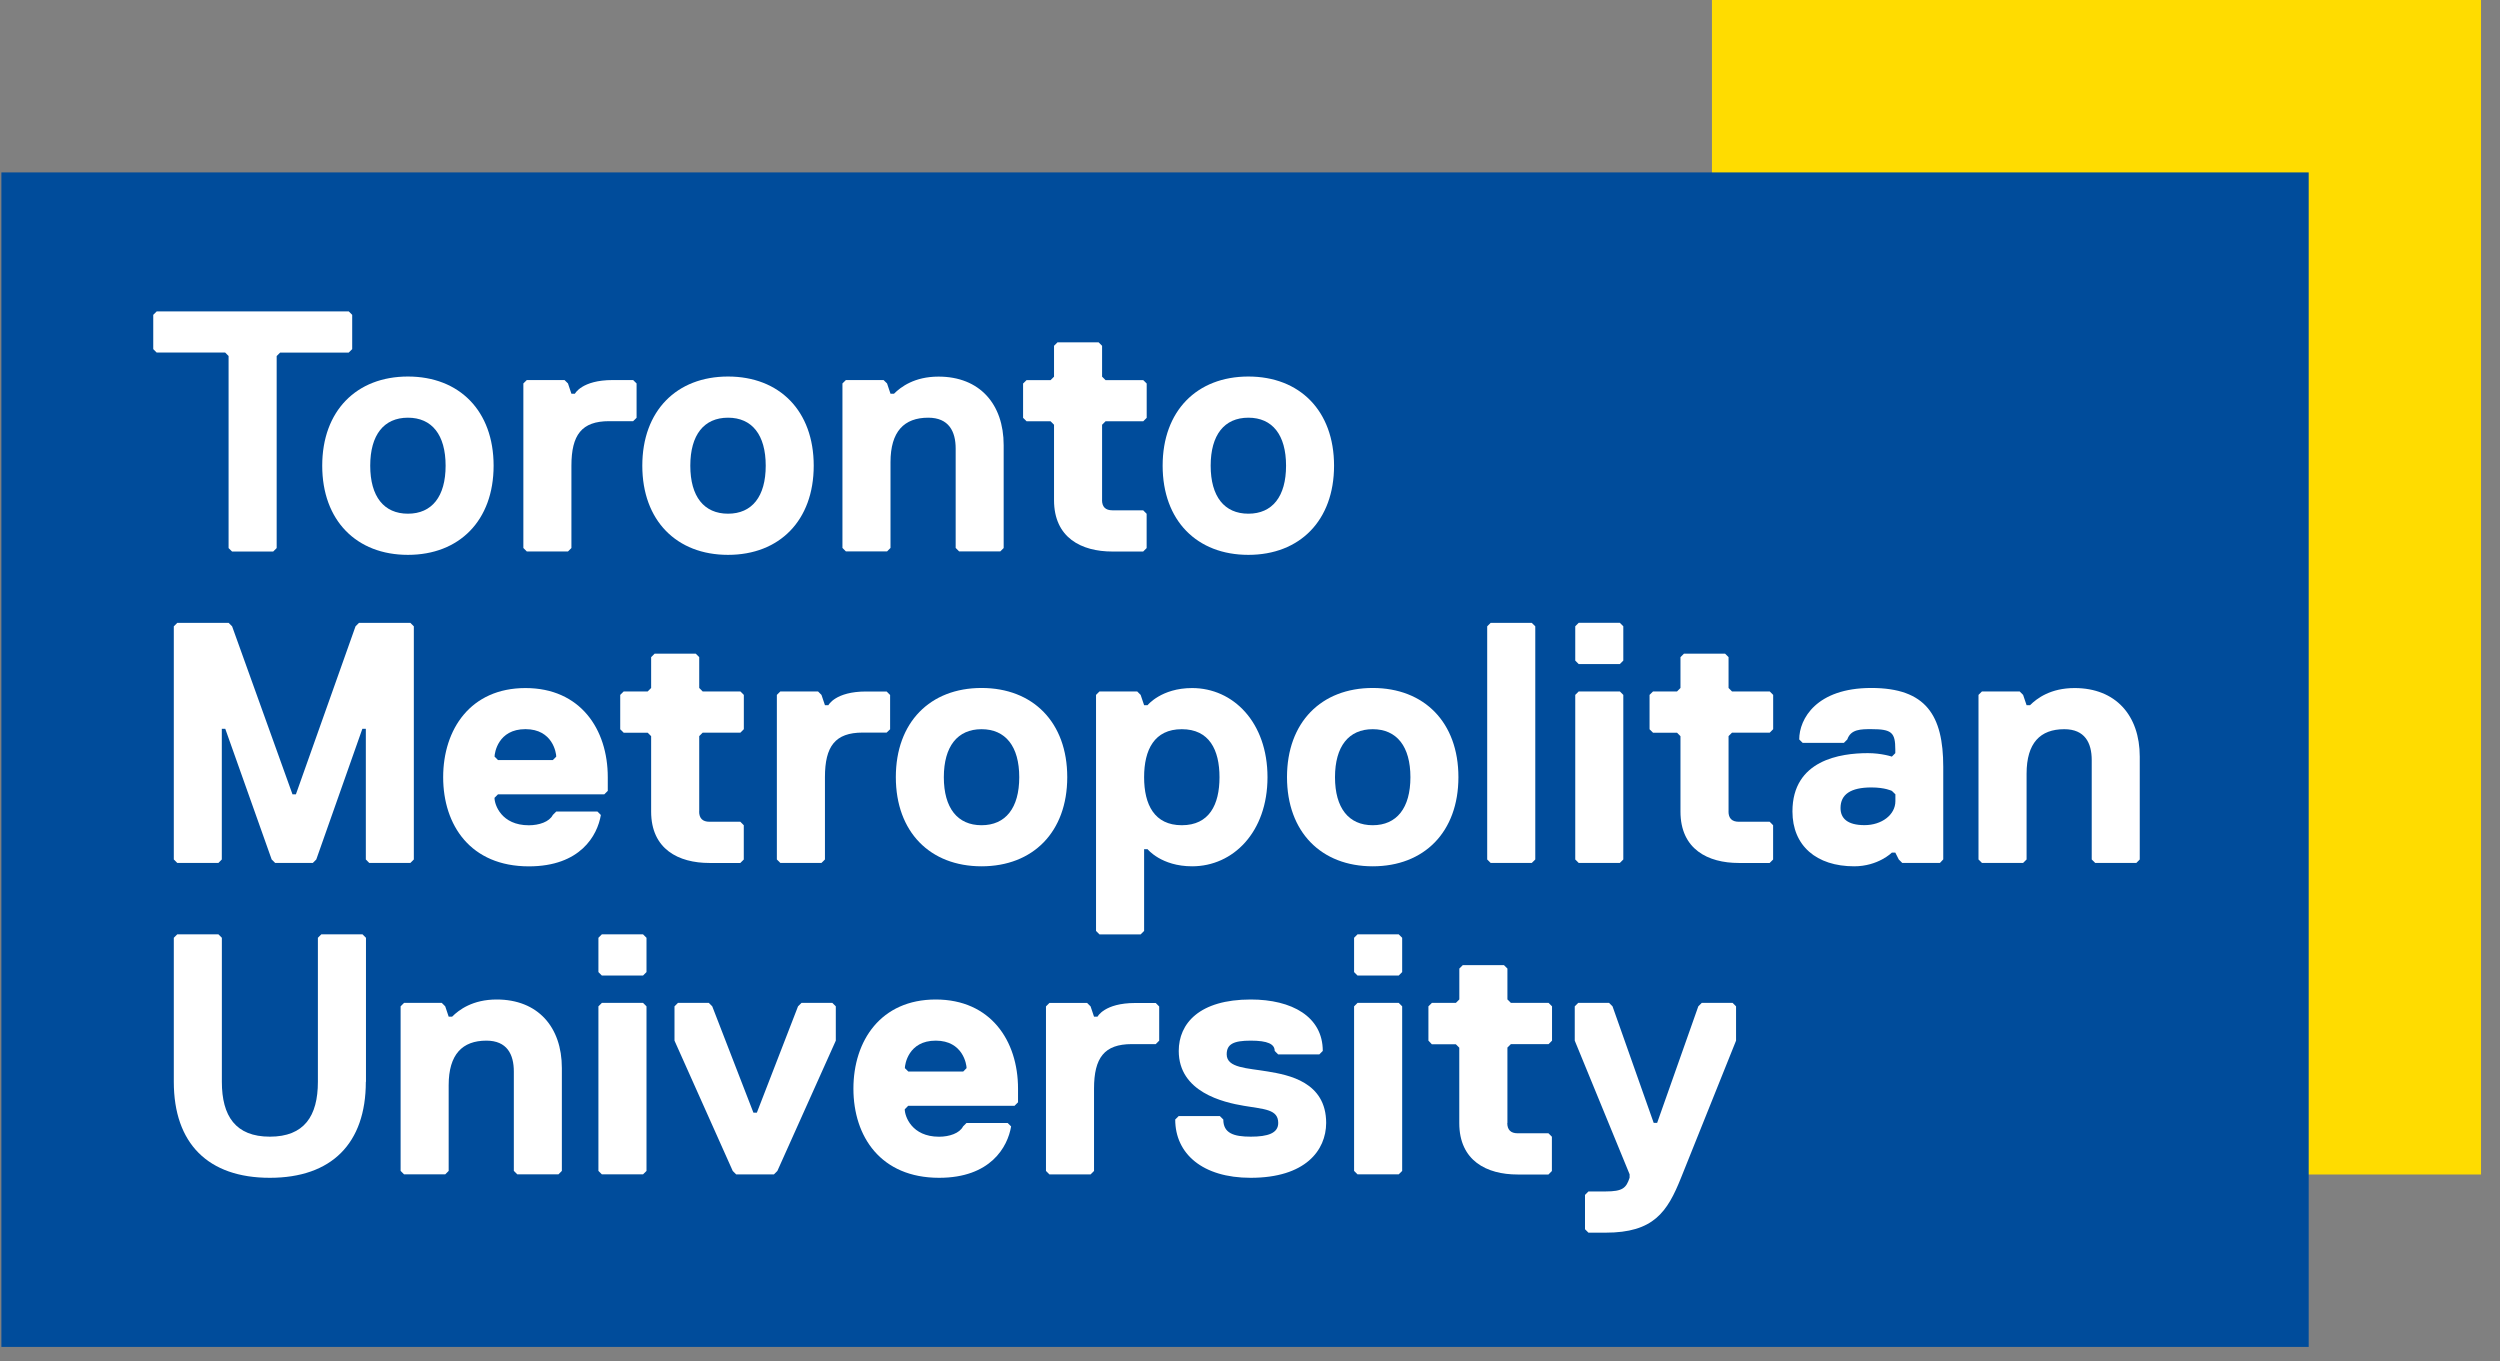 <svg width="90" height="49" viewBox="0 0 90 49" fill="none" xmlns="http://www.w3.org/2000/svg">
<rect x="0" y="0" width="90" height="49" fill="#808080" stroke="none"/>
<path d="M89.317 0H61.63V42.282H89.317V0Z" fill="#FFDC00"/>
<path d="M83.113 6.207H0.05V48.489H83.113V6.207Z" fill="#004C9B"/>
<path d="M12.552 12.694H10.084L9.96 12.818V19.731L9.835 19.855H8.354L8.229 19.731V12.816L8.105 12.691H5.639L5.517 12.569V11.334L5.642 11.21H12.555L12.679 11.334V12.569L12.552 12.694Z" fill="white"/>
<path d="M14.685 19.975C12.835 19.975 11.6 18.74 11.6 16.765C11.6 14.79 12.835 13.555 14.685 13.555C16.535 13.555 17.77 14.79 17.77 16.765C17.77 18.74 16.535 19.975 14.685 19.975ZM14.685 15.037C13.821 15.037 13.328 15.655 13.328 16.765C13.328 17.876 13.821 18.493 14.685 18.493C15.549 18.493 16.042 17.876 16.042 16.765C16.042 15.655 15.549 15.037 14.685 15.037Z" fill="white"/>
<path d="M22.793 15.162H21.929C20.94 15.162 20.571 15.655 20.571 16.765V19.729L20.447 19.853H18.965L18.841 19.729V13.804L18.965 13.682H20.323L20.447 13.804L20.571 14.175H20.696C20.696 14.175 20.942 13.682 22.053 13.682H22.793L22.917 13.804V15.04L22.793 15.162Z" fill="white"/>
<path d="M26.209 19.975C24.358 19.975 23.123 18.74 23.123 16.765C23.123 14.79 24.358 13.555 26.209 13.555C28.059 13.555 29.294 14.79 29.294 16.765C29.294 18.74 28.059 19.975 26.209 19.975ZM26.209 15.037C25.344 15.037 24.851 15.655 24.851 16.765C24.851 17.876 25.344 18.493 26.209 18.493C27.073 18.493 27.566 17.876 27.566 16.765C27.566 15.655 27.073 15.037 26.209 15.037Z" fill="white"/>
<path d="M36.01 19.851H34.529L34.404 19.726V16.148C34.404 15.53 34.157 15.037 33.416 15.037C32.551 15.037 32.058 15.53 32.058 16.641V19.726L31.934 19.851H30.452L30.328 19.726V13.804L30.452 13.682H31.809L31.934 13.804L32.058 14.175H32.183C32.429 13.929 32.922 13.558 33.786 13.558C35.268 13.558 36.132 14.546 36.132 16.026V19.729L36.01 19.851Z" fill="white"/>
<path d="M39.673 18C39.673 18.247 39.797 18.371 40.044 18.371H41.154L41.279 18.496V19.731L41.154 19.855H40.044C38.933 19.855 37.945 19.362 37.945 18.005V15.291L37.82 15.166H36.956L36.831 15.042V13.807L36.956 13.685H37.82L37.945 13.56V12.449L38.069 12.325H39.551L39.675 12.449V13.56L39.8 13.685H41.157L41.281 13.807V15.042L41.157 15.166H39.8L39.675 15.291V18H39.673Z" fill="white"/>
<path d="M44.941 19.975C43.088 19.975 41.855 18.74 41.855 16.765C41.855 14.79 43.091 13.555 44.941 13.555C46.791 13.555 48.026 14.79 48.026 16.765C48.026 18.74 46.791 19.975 44.941 19.975ZM44.941 15.037C44.077 15.037 43.584 15.655 43.584 16.765C43.584 17.876 44.077 18.493 44.941 18.493C45.805 18.493 46.298 17.876 46.298 16.765C46.298 15.655 45.805 15.037 44.941 15.037Z" fill="white"/>
<path d="M13.17 38.945C13.17 41.166 11.935 42.401 9.713 42.401C7.492 42.401 6.257 41.166 6.257 38.945V33.76L6.381 33.636H7.863L7.987 33.76V38.945C7.987 40.18 8.481 40.92 9.716 40.92C10.951 40.92 11.444 40.18 11.444 38.945V33.76L11.568 33.636H13.05L13.175 33.76V38.945H13.17Z" fill="white"/>
<path d="M20.104 42.277H18.623L18.498 42.152V38.574C18.498 37.956 18.252 37.463 17.51 37.463C16.646 37.463 16.152 37.956 16.152 39.067V42.152L16.028 42.277H14.546L14.422 42.152V36.228L14.546 36.104H15.904L16.028 36.228L16.152 36.599H16.277C16.523 36.353 17.017 35.982 17.881 35.982C19.362 35.982 20.227 36.97 20.227 38.449V42.152L20.104 42.277Z" fill="white"/>
<path d="M23.149 35.12H21.667L21.543 34.995V33.76L21.667 33.636H23.149L23.274 33.76V34.995L23.149 35.12ZM23.149 42.277H21.667L21.543 42.153V36.228L21.667 36.104H23.149L23.274 36.228V42.153L23.149 42.277Z" fill="white"/>
<path d="M27.985 42.155L27.86 42.279H26.503L26.379 42.155L24.282 37.463V36.228L24.406 36.104H25.517L25.641 36.228L27.123 40.056H27.247L28.729 36.228L28.854 36.104H29.964L30.089 36.228V37.463L27.985 42.155Z" fill="white"/>
<path d="M36.647 39.685L36.523 39.809H32.695L32.571 39.934C32.571 40.18 32.817 40.922 33.806 40.922C34.177 40.922 34.545 40.798 34.67 40.551L34.794 40.427H36.276L36.4 40.551C36.276 41.291 35.661 42.401 33.808 42.401C31.709 42.401 30.723 40.92 30.723 39.191C30.723 37.463 31.711 35.982 33.686 35.982C35.661 35.982 36.649 37.463 36.649 39.191V39.685H36.647ZM34.797 38.452C34.797 38.327 34.672 37.463 33.686 37.463C32.697 37.463 32.575 38.327 32.575 38.452L32.7 38.576H34.675L34.797 38.452Z" fill="white"/>
<path d="M41.607 37.588H40.743C39.754 37.588 39.385 38.081 39.385 39.191V42.155L39.261 42.279H37.779L37.655 42.155V36.23L37.779 36.106H39.136L39.261 36.23L39.385 36.601H39.51C39.51 36.601 39.756 36.108 40.867 36.108H41.607L41.731 36.233V37.463L41.607 37.588Z" fill="white"/>
<path d="M45.023 42.401C43.294 42.401 42.308 41.537 42.308 40.302L42.433 40.178H43.914L44.039 40.302C44.039 40.795 44.41 40.92 45.027 40.92C45.645 40.92 46.016 40.795 46.016 40.427C46.016 39.934 45.523 39.934 44.781 39.809C44.039 39.685 42.435 39.316 42.435 37.834C42.435 36.846 43.175 35.982 45.027 35.982C46.509 35.982 47.62 36.599 47.62 37.834L47.495 37.959H46.014L45.889 37.834C45.889 37.588 45.642 37.463 45.025 37.463C44.407 37.463 44.161 37.588 44.161 37.956C44.161 38.449 44.9 38.449 45.642 38.574C46.382 38.698 47.742 38.945 47.742 40.427C47.737 41.413 46.997 42.401 45.023 42.401Z" fill="white"/>
<path d="M50.353 35.12H48.871L48.747 34.995V33.76L48.871 33.636H50.353L50.478 33.76V34.995L50.353 35.12ZM50.353 42.277H48.871L48.747 42.153V36.228L48.871 36.104H50.353L50.478 36.228V42.153L50.353 42.277Z" fill="white"/>
<path d="M54.262 40.427C54.262 40.673 54.387 40.798 54.633 40.798H55.744L55.868 40.922V42.157L55.744 42.282H54.633C53.523 42.282 52.534 41.789 52.534 40.431V37.717L52.41 37.593H51.545L51.423 37.463V36.228L51.548 36.104H52.412L52.536 35.979V34.868L52.661 34.744H54.142L54.267 34.868V35.979L54.392 36.104H55.749L55.873 36.228V37.463L55.749 37.588H54.392L54.267 37.712V40.427H54.262Z" fill="white"/>
<path d="M60.517 42.401C60.023 43.636 59.53 44.376 57.802 44.376H57.184L57.06 44.252V43.017L57.184 42.892H57.802C58.42 42.892 58.542 42.768 58.666 42.399V42.275L56.691 37.463V36.228L56.816 36.104H57.926L58.051 36.228L59.533 40.424H59.657L61.139 36.228L61.263 36.104H62.374L62.498 36.228V37.463L60.517 42.401Z" fill="white"/>
<path d="M14.774 31.065H13.292L13.17 30.941V26.237H13.045L11.386 30.941L11.262 31.065H9.905L9.78 30.941L8.11 26.237H7.985V30.941L7.863 31.065H6.381L6.257 30.941V22.548L6.381 22.424H8.232L8.356 22.548L10.53 28.597H10.652L12.799 22.548L12.923 22.424H14.774L14.898 22.548V30.941L14.774 31.065Z" fill="white"/>
<path d="M21.878 28.473L21.753 28.597H17.926L17.802 28.722C17.802 28.968 18.048 29.71 19.037 29.71C19.408 29.71 19.776 29.586 19.901 29.339L20.025 29.215H21.507L21.631 29.339C21.507 30.079 20.892 31.189 19.039 31.189C16.94 31.189 15.954 29.708 15.954 27.98C15.954 26.251 16.942 24.77 18.917 24.77C20.892 24.77 21.88 26.251 21.88 27.98V28.473H21.878ZM20.025 27.238C20.025 27.113 19.901 26.249 18.915 26.249C17.926 26.249 17.804 27.113 17.804 27.238L17.928 27.362H19.903L20.025 27.238Z" fill="white"/>
<path d="M25.169 29.212C25.169 29.459 25.294 29.583 25.54 29.583H26.651L26.776 29.708V30.943L26.651 31.067H25.54C24.43 31.067 23.441 30.574 23.441 29.217V26.503L23.317 26.378H22.453L22.328 26.254V25.016L22.453 24.892H23.317L23.441 24.767V23.657L23.566 23.532H25.047L25.172 23.657V24.767L25.296 24.892H26.654L26.778 25.016V26.251L26.654 26.376H25.296L25.172 26.5V29.212H25.169Z" fill="white"/>
<path d="M31.919 26.373H31.055C30.067 26.373 29.698 26.866 29.698 27.977V30.941L29.573 31.065H28.092L27.967 30.941V25.016L28.092 24.892H29.449L29.573 25.016L29.698 25.387H29.822C29.822 25.387 30.069 24.894 31.18 24.894H31.919L32.044 25.019V26.254L31.919 26.373Z" fill="white"/>
<path d="M35.335 31.187C33.485 31.187 32.25 29.952 32.25 27.977C32.25 26.002 33.485 24.767 35.335 24.767C37.186 24.767 38.421 26.002 38.421 27.977C38.421 29.954 37.186 31.187 35.335 31.187ZM35.335 26.251C34.471 26.251 33.978 26.869 33.978 27.98C33.978 29.09 34.471 29.708 35.335 29.708C36.2 29.708 36.693 29.09 36.693 27.98C36.693 26.869 36.2 26.251 35.335 26.251Z" fill="white"/>
<path d="M42.916 31.187C41.805 31.187 41.312 30.57 41.312 30.57H41.188V33.514L41.063 33.638H39.581L39.457 33.514V25.016L39.581 24.892H40.939L41.063 25.016L41.188 25.387H41.312C41.312 25.387 41.805 24.77 42.916 24.77C44.398 24.77 45.63 26.005 45.63 27.98C45.63 29.954 44.395 31.187 42.916 31.187ZM42.545 26.251C41.556 26.251 41.188 26.991 41.188 27.98C41.188 28.968 41.559 29.708 42.545 29.708C43.533 29.708 43.902 28.968 43.902 27.98C43.902 26.991 43.531 26.251 42.545 26.251Z" fill="white"/>
<path d="M49.417 31.187C47.565 31.187 46.332 29.952 46.332 27.977C46.332 26.002 47.567 24.767 49.417 24.767C51.268 24.767 52.503 26.002 52.503 27.977C52.503 29.954 51.268 31.187 49.417 31.187ZM49.417 26.251C48.553 26.251 48.06 26.869 48.06 27.98C48.06 29.09 48.553 29.708 49.417 29.708C50.282 29.708 50.775 29.09 50.775 27.98C50.775 26.869 50.282 26.251 49.417 26.251Z" fill="white"/>
<path d="M55.145 31.065H53.663L53.539 30.941V22.548L53.663 22.424H55.145L55.27 22.548V30.941L55.145 31.065Z" fill="white"/>
<path d="M58.315 23.906H56.833L56.709 23.781V22.546L56.833 22.422H58.315L58.439 22.546V23.781L58.315 23.906ZM58.315 31.065H56.833L56.709 30.941V25.016L56.833 24.892H58.315L58.439 25.016V30.941L58.315 31.065Z" fill="white"/>
<path d="M62.226 29.212C62.226 29.459 62.35 29.583 62.597 29.583H63.707L63.832 29.708V30.943L63.707 31.067H62.597C61.486 31.067 60.497 30.574 60.497 29.217V26.503L60.373 26.378H59.509L59.384 26.254V25.016L59.509 24.892H60.373L60.497 24.767V23.657L60.622 23.532H62.103L62.228 23.657V24.767L62.352 24.892H63.71L63.834 25.016V26.251L63.71 26.376H62.352L62.228 26.5V29.212H62.226Z" fill="white"/>
<path d="M69.838 31.065H68.48L68.356 30.941L68.231 30.694H68.107C68.107 30.694 67.614 31.187 66.75 31.187C65.392 31.187 64.528 30.447 64.528 29.212C64.528 27.36 66.257 27.113 67.243 27.113C67.736 27.113 68.107 27.238 68.107 27.238L68.231 27.113V26.988C68.231 26.371 68.107 26.249 67.367 26.249C66.996 26.249 66.628 26.249 66.503 26.62L66.379 26.744H64.897L64.772 26.62C64.772 25.88 65.39 24.767 67.365 24.767C69.34 24.767 69.957 25.756 69.957 27.606V30.938L69.838 31.065ZM68.109 28.473C68.109 28.473 67.863 28.348 67.37 28.348C66.63 28.348 66.259 28.595 66.259 29.088C66.259 29.459 66.505 29.705 67.123 29.705C67.741 29.705 68.234 29.334 68.234 28.841V28.595L68.109 28.473Z" fill="white"/>
<path d="M76.909 31.065H75.427L75.302 30.941V27.362C75.302 26.744 75.056 26.251 74.314 26.251C73.45 26.251 72.957 26.744 72.957 27.855V30.941L72.832 31.065H71.35L71.226 30.941V25.016L71.35 24.892H72.708L72.832 25.016L72.957 25.387H73.081C73.328 25.141 73.821 24.77 74.685 24.77C76.167 24.77 77.031 25.758 77.031 27.238V30.941L76.909 31.065Z" fill="white"/>
</svg>
